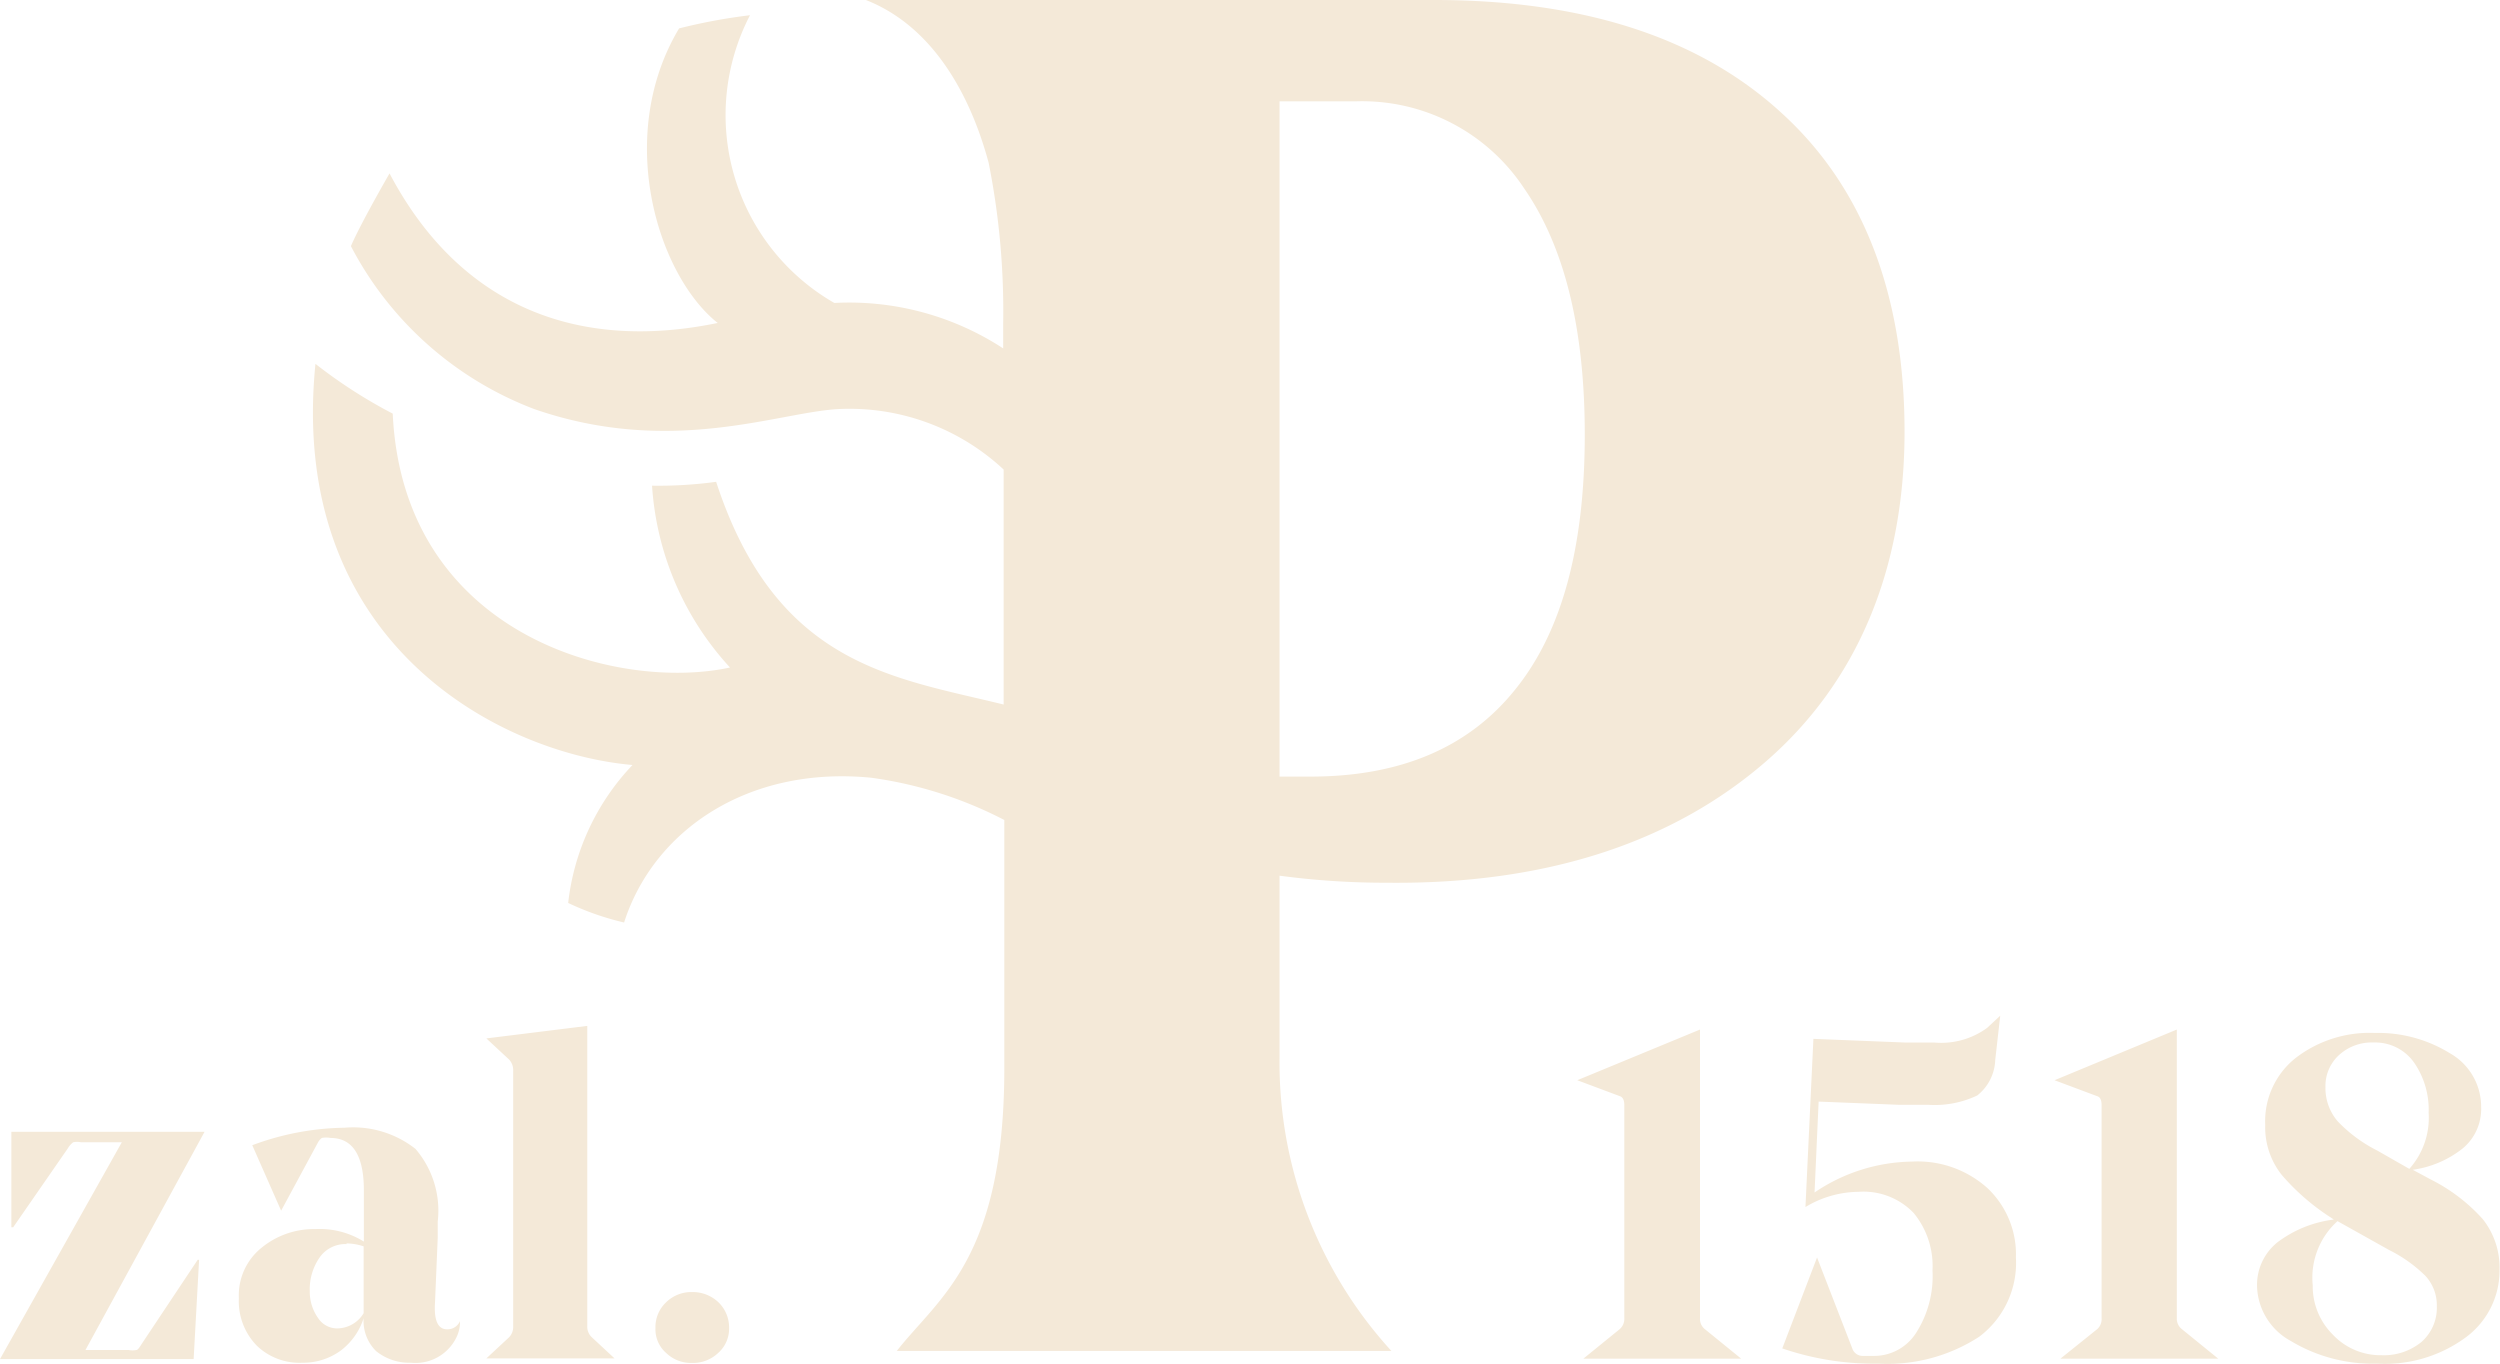 <svg xmlns="http://www.w3.org/2000/svg" viewBox="0 0 110 60" fill="#f4e9d8"><path d="M78.42 5Q73 0 63.1 0h-25c3 1.18 4.62 4.26 5.4 7.16a33.32 33.32 0 0 1 .64 7.07v1.1a12.39 12.39 0 0 0-7.43-2A9.53 9.53 0 0 1 33 .67a24.75 24.75 0 0 0-3.12.58c-2.8 4.68-1 10.7 1.6 12.88l.1.08c-6.13 1.27-11.34-.7-14.44-6.58 0 0-1.25 2.16-1.7 3.2A15.17 15.17 0 0 0 23.51 18c6 2.08 10.7.15 13.36 0a9.94 9.94 0 0 1 7.29 2.66V31c-4.86-1.2-10-1.7-12.65-9.8a18.69 18.69 0 0 1-2.82.17 13.05 13.05 0 0 0 3.43 8C27.2 30.44 17.74 28 17.28 18.2a21.94 21.94 0 0 1-3.4-2.19C12.65 28.3 22 33.15 27.83 33.66A10.5 10.5 0 0 0 25 39.73a12.13 12.13 0 0 0 2.46.86c1.3-4.06 5.46-6.9 10.87-6.37a18 18 0 0 1 5.86 1.86V47c0 8.4-2.88 10.08-4.73 12.44h21.76a18.8 18.8 0 0 1-4.92-12.91v-8a35 35 0 0 0 4.72.31c7 .08 12.55-1.77 16.64-5.3S83.8 25 83.8 19 82 8.27 78.42 5M66.66 30.35q-3.07 3.82-9 3.82H56.3V4.46h3.32a8.54 8.54 0 0 1 7.45 3.84q2.66 3.85 2.66 10.82c0 4.94-1 8.68-3.07 11.23M8.7 55.43h.06l-.24 4.37H0l5.36-9.54h-1.8a.81.81 0 0 0-.34 0 .89.89 0 0 0-.23.26L.58 54H.5v-4.2H9l-5.24 9.6h1.9a.88.88 0 0 0 .34 0c.06 0 .13-.1.23-.26z"/><path d="M19.26 53.74v.72l-.12 2.86c-.05.78.13 1.17.53 1.17a.6.6 0 0 0 .57-.36h0a1.53 1.53 0 0 1-.16.72 2 2 0 0 1-2 1.11 2.32 2.32 0 0 1-1.53-.51A1.86 1.86 0 0 1 16 58a2.89 2.89 0 0 1-1 1.42 2.8 2.8 0 0 1-1.7.54 2.7 2.7 0 0 1-2-.75 2.8 2.8 0 0 1-.79-2.09 2.68 2.68 0 0 1 1-2.22 3.63 3.63 0 0 1 2.36-.82 3.68 3.68 0 0 1 2.14.55v-2.26c0-1.54-.5-2.3-1.47-2.3a1 1 0 0 0-.38 0 .61.61 0 0 0-.17.2l-1.62 3-1.27-2.88a12 12 0 0 1 4.06-.77 4.44 4.44 0 0 1 3.12.93 4.17 4.17 0 0 1 .98 3.2zm-4 1a1.38 1.38 0 0 0-1.19.58 2.44 2.44 0 0 0-.44 1.49A2 2 0 0 0 14 58a1 1 0 0 0 .85.45 1.37 1.37 0 0 0 1.15-.67h0v-2.94a2.45 2.45 0 0 0-.76-.13zm10.58-9.6v13.22a.63.63 0 0 0 .2.48l1 .93H21.4l1-.93a.65.65 0 0 0 .18-.48V47.12a.68.68 0 0 0-.18-.5l-1-.93zm3 13.3a1.5 1.5 0 0 1 .47-1.14 1.59 1.59 0 0 1 1.14-.45 1.65 1.65 0 0 1 1.15.44 1.54 1.54 0 0 1 .48 1.15 1.42 1.42 0 0 1-.48 1.09 1.61 1.61 0 0 1-1.15.44 1.58 1.58 0 0 1-1.14-.44 1.38 1.38 0 0 1-.47-1.09zM74.8 45.3V58a.57.57 0 0 0 .21.48l1.6 1.3h-6.94l1.6-1.3a.6.6 0 0 0 .2-.48v-9.37c0-.23-.07-.36-.2-.4l-1.87-.7zm13.9 10.03a4.06 4.06 0 0 1-1.62 3.49A7.41 7.41 0 0 1 82.65 60a12.43 12.43 0 0 1-4.23-.67l1.53-4 1.55 4a.48.48 0 0 0 .48.33h.46a2.19 2.19 0 0 0 1.86-1 4.63 4.63 0 0 0 .73-2.76 3.67 3.67 0 0 0-.83-2.53 3.06 3.06 0 0 0-2.43-.93 4.58 4.58 0 0 0-2.33.67h0l.35-7.4 4 .16h1.3a3.43 3.43 0 0 0 2.34-.64l.58-.54-.22 1.95A2.08 2.08 0 0 1 87 48.2a4.36 4.36 0 0 1-2.18.41h-1.3l-3.5-.14-.18 4a7.8 7.8 0 0 1 4.29-1.36 4.59 4.59 0 0 1 3.31 1.16 4 4 0 0 1 1.26 3.06zm7.08-10.03V58a.58.58 0 0 0 .22.48l1.6 1.3h-6.94l1.62-1.3a.59.59 0 0 0 .19-.48v-9.37c0-.23-.06-.36-.2-.4l-1.87-.7zM104.6 60a7 7 0 0 1-3.81-1 2.83 2.83 0 0 1-1.48-2.4 2.4 2.4 0 0 1 .9-1.94 5.15 5.15 0 0 1 2.48-1l-.12-.08a9.91 9.91 0 0 1-2.17-1.88 3.36 3.36 0 0 1-.73-2.2 3.55 3.55 0 0 1 1.34-2.95 5.33 5.33 0 0 1 3.48-1.1 6 6 0 0 1 3.3.89 2.7 2.7 0 0 1 1.38 2.37 2.25 2.25 0 0 1-.81 1.82 4.54 4.54 0 0 1-2.2.94l.78.42a7.74 7.74 0 0 1 2.3 1.75 3.44 3.44 0 0 1 .74 2.25 3.65 3.65 0 0 1-1.44 2.92A6 6 0 0 1 104.6 60zm.52-5l-2.27-1.27a3.35 3.35 0 0 0-1.09 2.82 3 3 0 0 0 .88 2.17 2.89 2.89 0 0 0 2.16.91 2.61 2.61 0 0 0 1.74-.58 2 2 0 0 0 .68-1.59 1.9 1.9 0 0 0-.5-1.32 6.19 6.19 0 0 0-1.6-1.14zm-2.8-7.15a2.24 2.24 0 0 0 .54 1.49 6.38 6.38 0 0 0 1.75 1.29l1.4.8a3.36 3.36 0 0 0 .85-2.46 3.64 3.64 0 0 0-.65-2.23 2.09 2.09 0 0 0-1.76-.87 2.13 2.13 0 0 0-1.53.55 1.84 1.84 0 0 0-.6 1.41z"/></svg>